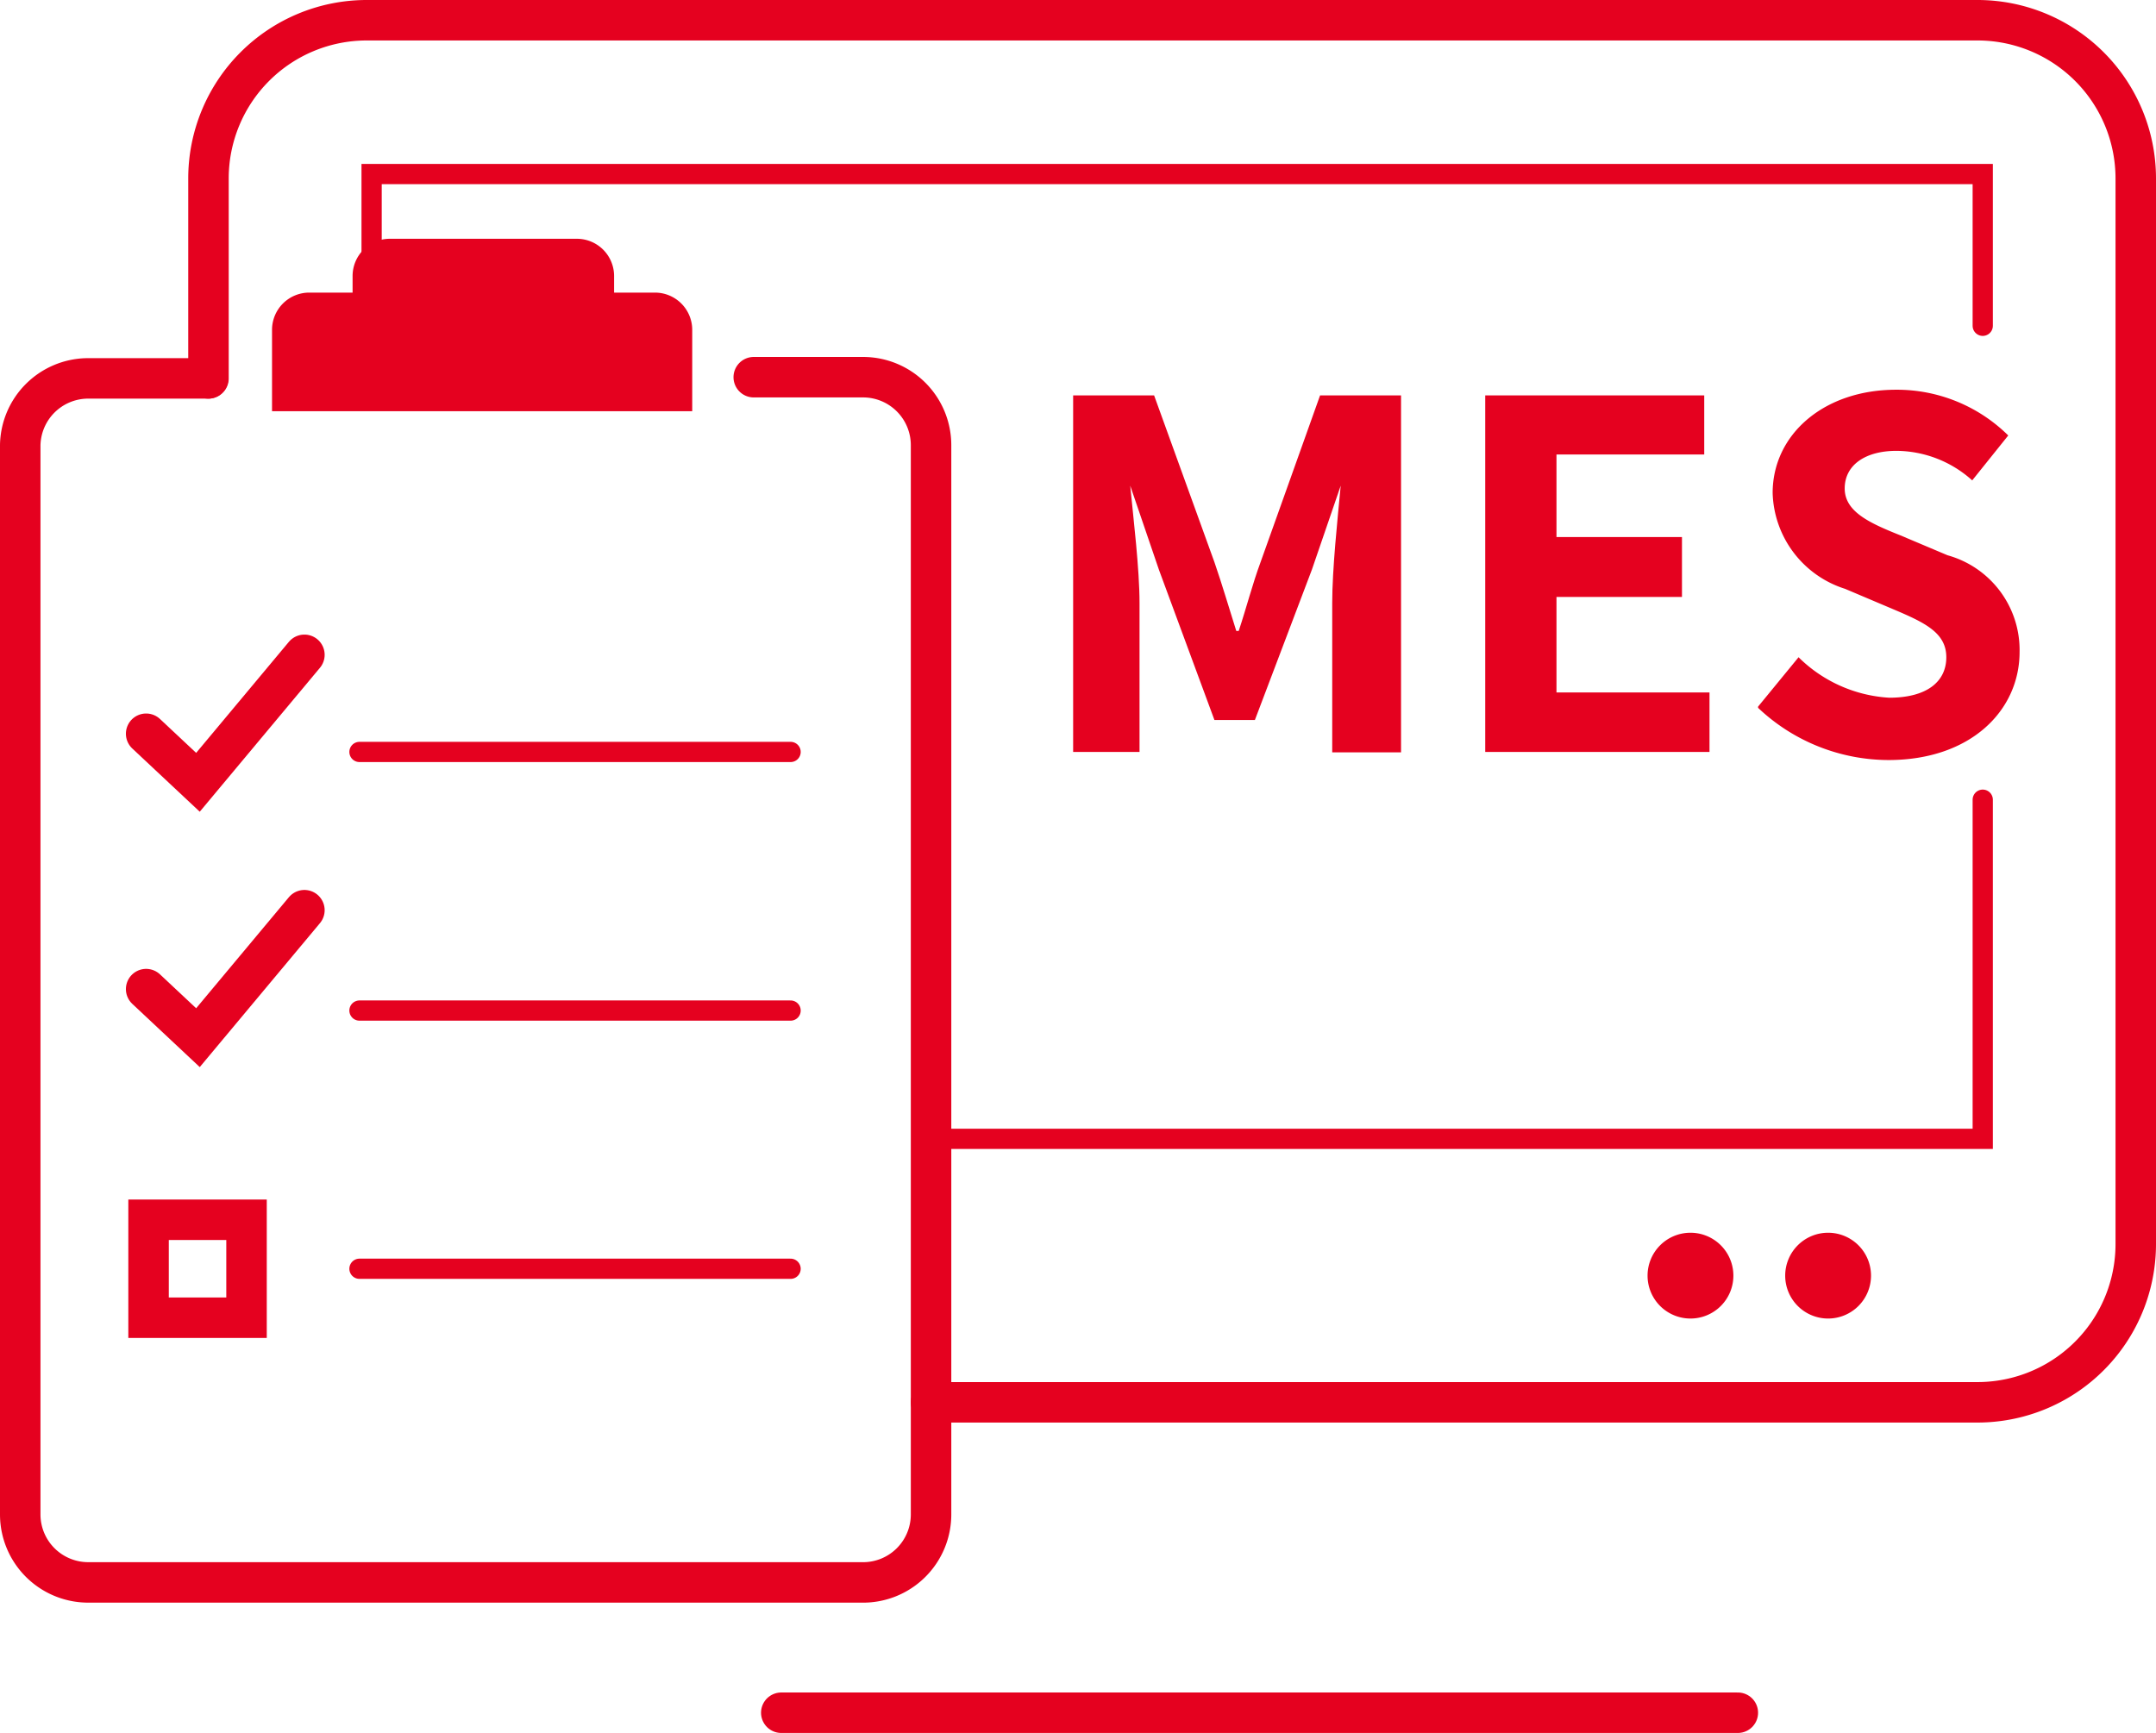 <svg xmlns="http://www.w3.org/2000/svg" viewBox="0 0 53.26 42.82"><defs><style>.cls-1{fill:#e5011f;}.cls-2,.cls-3{fill:none;stroke:#e5011f;stroke-linecap:round;stroke-miterlimit:10;}.cls-3{stroke-width:0.5px;}</style></defs><title>资源 4</title><g id="图层_2" data-name="图层 2"><g id="图层_1-2" data-name="图层 1"><path class="cls-1" d="M26.51,9.77h2L30,13.89c.19.55.36,1.13.54,1.7h.06c.19-.57.34-1.16.54-1.7l1.47-4.12h2v8.82H32.91V14.9c0-.83.13-2.06.21-2.9h0l-.71,2.07L31,17.79H30l-1.37-3.71L27.92,12h0c.08.83.23,2.06.23,2.9v3.68H26.51Z"/><polygon class="cls-1" points="36.69 9.77 42.1 9.77 42.1 11.23 38.45 11.23 38.45 13.27 41.55 13.27 41.55 14.75 38.45 14.75 38.45 17.11 42.23 17.11 42.23 18.58 36.69 18.58 36.69 9.77"/><path class="cls-1" d="M43.43,17.46l1-1.22a3.47,3.47,0,0,0,2.24,1c.92,0,1.41-.39,1.41-1s-.54-.86-1.32-1.19l-1.18-.5a2.56,2.56,0,0,1-1.79-2.37c0-1.44,1.26-2.55,3.05-2.55a3.91,3.91,0,0,1,2.77,1.13l-.89,1.11a2.82,2.82,0,0,0-1.87-.73c-.77,0-1.28.35-1.28.93s.63.86,1.38,1.16l1.16.49a2.43,2.43,0,0,1,1.78,2.39c0,1.44-1.2,2.67-3.24,2.67a4.7,4.7,0,0,1-3.22-1.29"/><path class="cls-2" d="M5.15,9.35V4.41A3.91,3.91,0,0,1,9.06.5H48.85a3.91,3.91,0,0,1,3.91,3.91V30.74a3.91,3.91,0,0,1-3.91,3.91H23"/><polyline class="cls-3" points="48.98 19.76 48.98 28.14 22.96 28.14"/><polyline class="cls-3" points="9.18 8.57 9.18 4.3 48.98 4.3 48.98 8.05"/><line class="cls-2" x1="19.3" y1="42.32" x2="42.93" y2="42.32"/><path class="cls-1" d="M46.22,31.52a1.06,1.06,0,1,1-1.06-1.06,1.06,1.06,0,0,1,1.06,1.06"/><path class="cls-1" d="M42.82,31.52a1.06,1.06,0,1,1-1.06-1.06,1.06,1.06,0,0,1,1.06,1.06"/><path class="cls-2" d="M5.14,9.35h-3A1.68,1.68,0,0,0,.5,11V37.42a1.68,1.68,0,0,0,1.68,1.68H21.28A1.68,1.68,0,0,0,23,37.42V11a1.68,1.68,0,0,0-1.68-1.68H18.62"/><line class="cls-3" x1="8.88" y1="18.58" x2="19.53" y2="18.58"/><line class="cls-3" x1="8.88" y1="24.97" x2="19.53" y2="24.97"/><line class="cls-3" x1="8.88" y1="31.35" x2="19.53" y2="31.35"/><polyline class="cls-2" points="3.61 18.13 4.89 19.33 7.52 16.18"/><polyline class="cls-2" points="3.61 24.44 4.89 25.64 7.52 22.49"/><rect class="cls-2" x="3.67" y="30.14" width="2.42" height="2.42"/><path class="cls-1" d="M16.17,7.23h-1V6.82a.92.92,0,0,0-.92-.92H9.64a.92.92,0,0,0-.93.92v.41H7.65a.92.92,0,0,0-.93.93v2H17.1v-2a.92.92,0,0,0-.92-.93"/></g></g></svg>